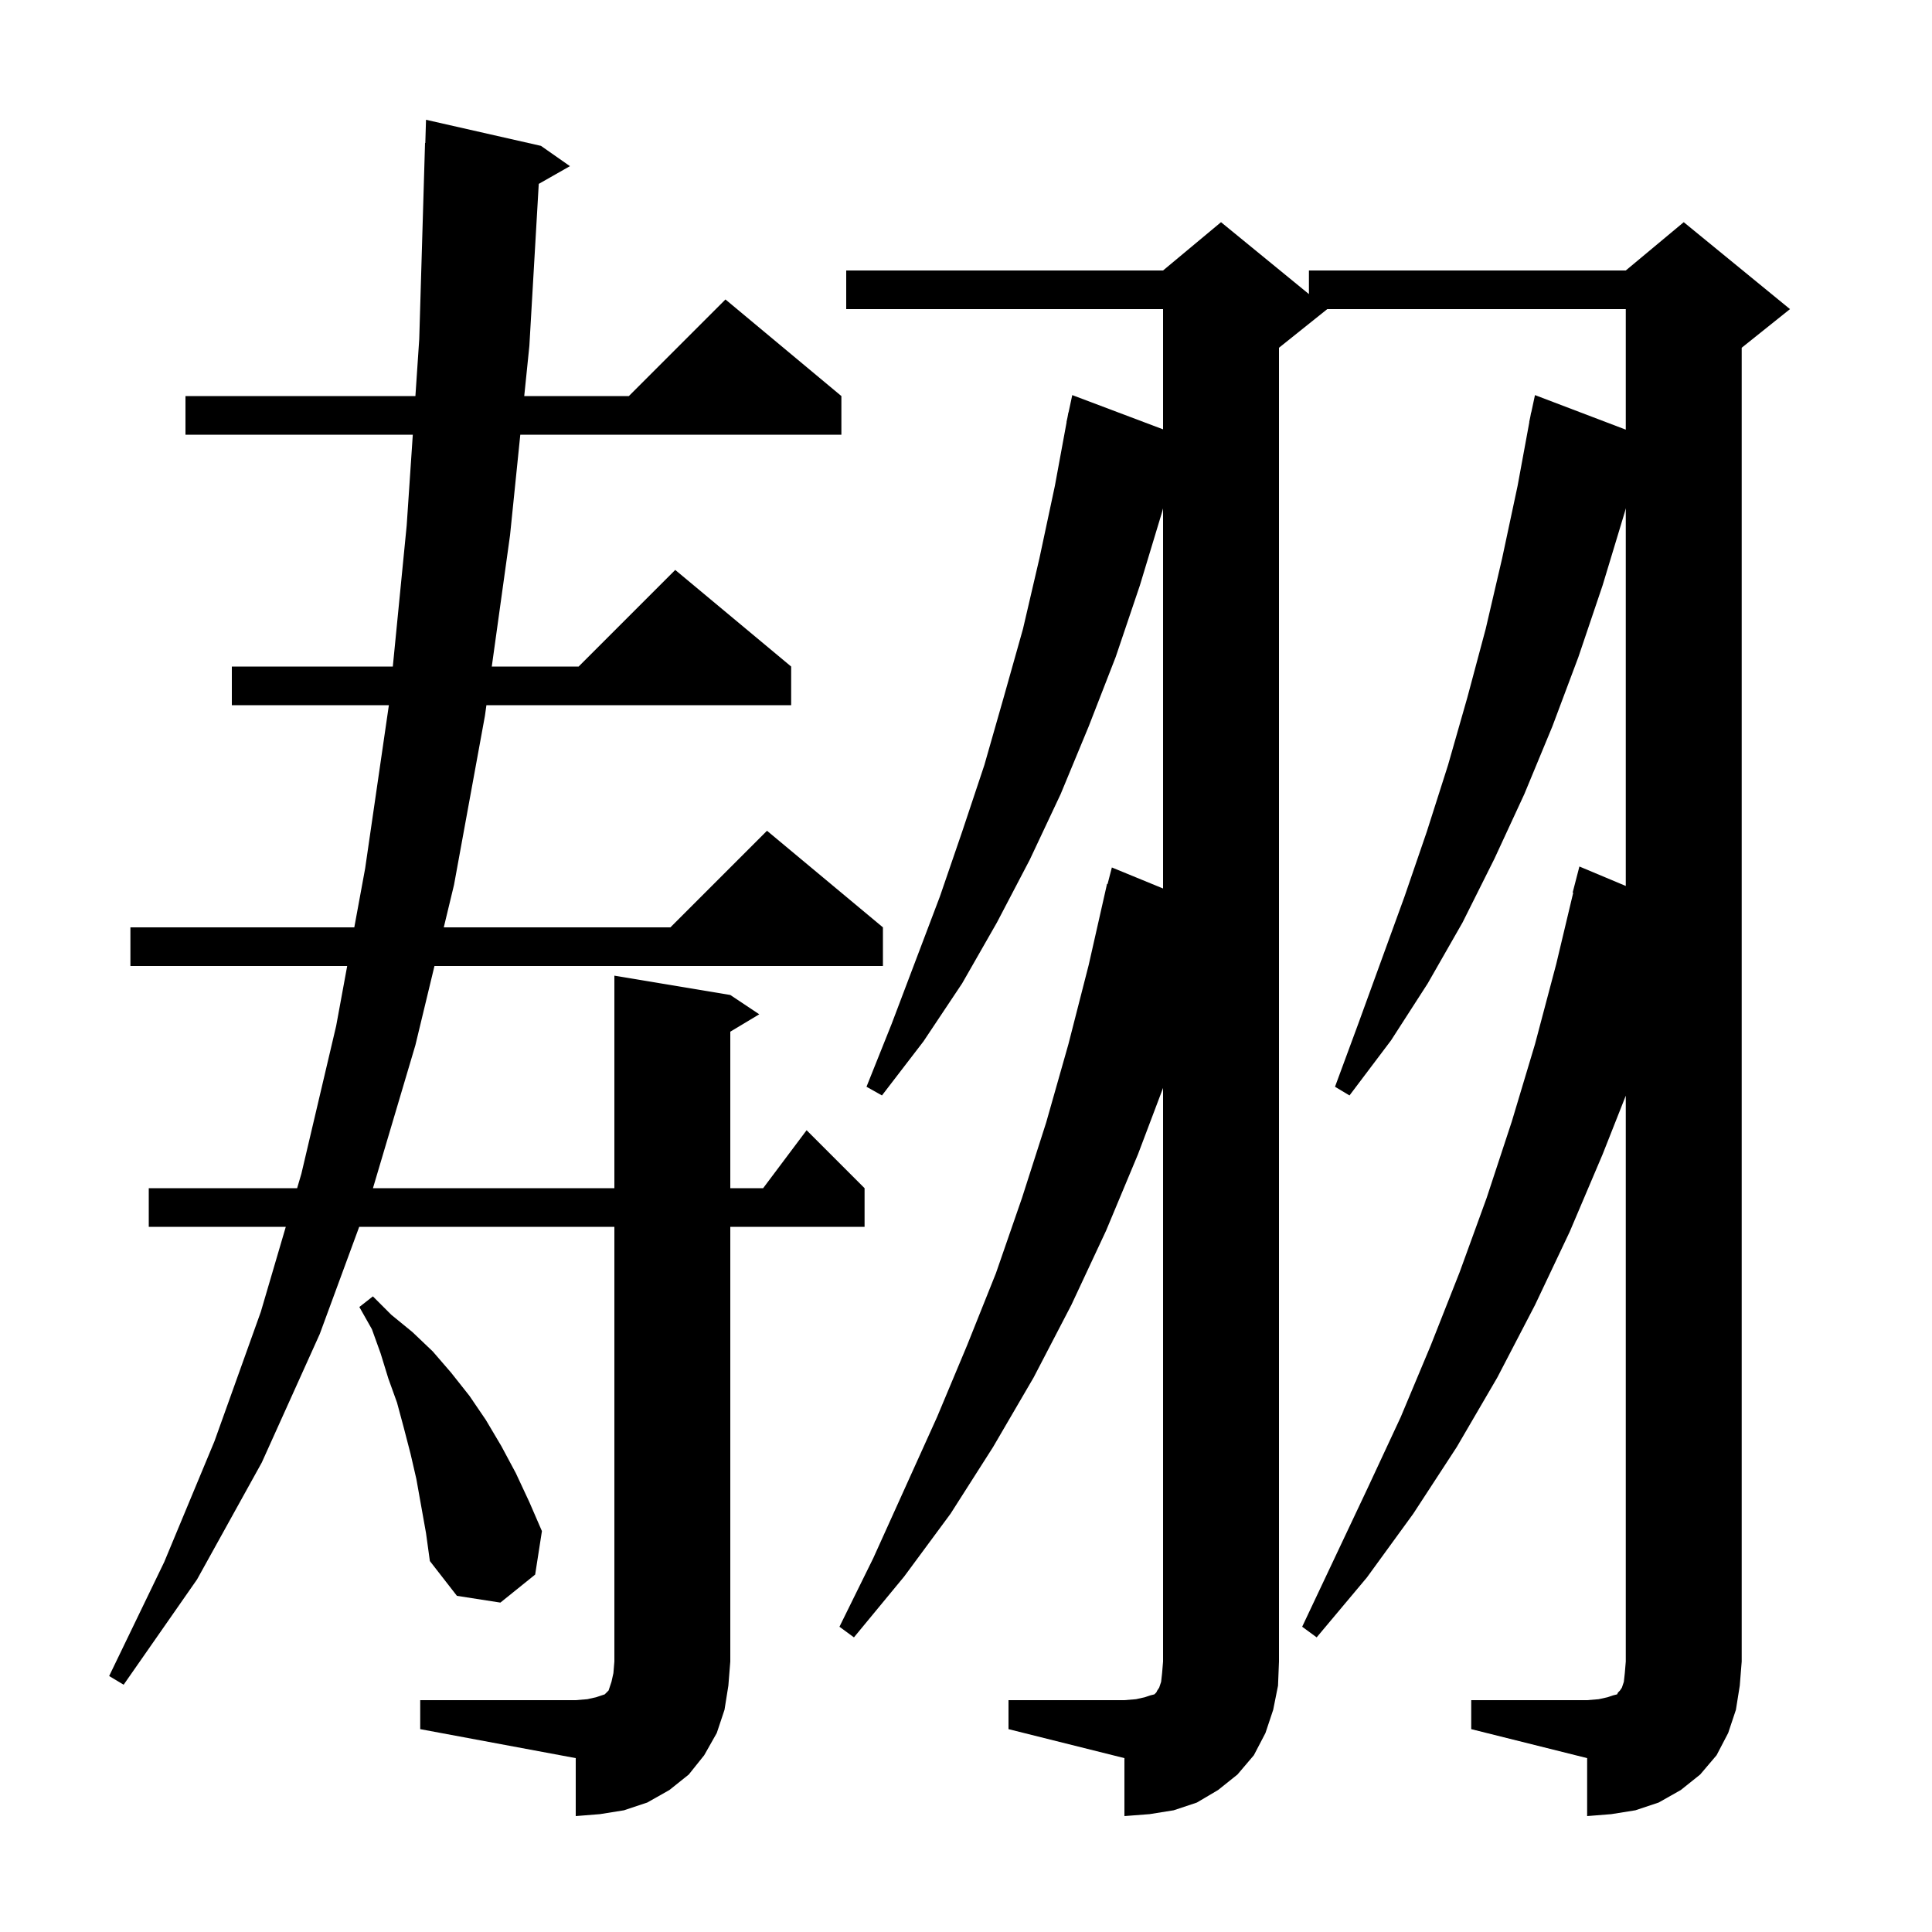 <svg xmlns="http://www.w3.org/2000/svg" xmlns:xlink="http://www.w3.org/1999/xlink" version="1.1" baseProfile="full" viewBox="0 0 200 200" width="200" height="200"><g fill="currentColor"><path d="M 152.3 176.0 L 164.3 176.0 L 165.5 175.9 L 166.4 175.7 L 167.0 175.5 L 167.4 175.4 L 167.5 175.2 L 167.7 175.0 L 167.9 174.7 L 168.1 174.1 L 168.2 173.2 L 168.3 172.0 L 168.3 113.425 L 165.9 119.5 L 162.5 127.5 L 158.9 135.1 L 155.0 142.6 L 150.8 149.8 L 146.3 156.7 L 141.5 163.3 L 136.3 169.5 L 134.8 168.4 L 141.6 154.0 L 145.0 146.7 L 148.1 139.3 L 151.1 131.7 L 153.9 124.0 L 156.5 116.1 L 158.9 108.1 L 161.1 99.8 L 162.86 92.41 L 162.8 92.4 L 163.5 89.7 L 168.3 91.714 L 168.3 52.61 L 168.2 53.0 L 165.9 60.6 L 163.4 68.0 L 160.7 75.2 L 157.8 82.2 L 154.7 88.9 L 151.4 95.5 L 147.8 101.8 L 144.0 107.7 L 139.7 113.4 L 138.2 112.5 L 140.6 106.0 L 145.4 92.8 L 147.7 86.1 L 149.9 79.2 L 151.9 72.2 L 153.8 65.1 L 155.5 57.8 L 157.1 50.3 L 158.315 43.702 L 158.3 43.7 L 158.412 43.175 L 158.5 42.7 L 158.514 42.703 L 158.9 40.9 L 168.3 44.477 L 168.3 32.0 L 137.4 32.0 L 132.4 36.0 L 132.4 172.0 L 132.3 174.5 L 131.8 177.0 L 131.0 179.4 L 129.8 181.7 L 128.1 183.7 L 126.1 185.3 L 123.9 186.6 L 121.5 187.4 L 119.0 187.8 L 116.4 188.0 L 116.4 182.0 L 104.4 179.0 L 104.4 176.0 L 116.4 176.0 L 117.6 175.9 L 118.5 175.7 L 119.1 175.5 L 119.5 175.4 L 119.7 175.2 L 119.8 175.0 L 120.0 174.7 L 120.2 174.1 L 120.3 173.2 L 120.4 172.0 L 120.4 112.623 L 117.8 119.5 L 114.5 127.4 L 110.9 135.1 L 107.0 142.6 L 102.8 149.8 L 98.4 156.7 L 93.6 163.2 L 88.4 169.5 L 86.9 168.4 L 90.4 161.3 L 97.0 146.7 L 100.1 139.3 L 103.1 131.8 L 105.8 124.0 L 108.3 116.2 L 110.6 108.1 L 112.7 99.9 L 114.6 91.5 L 114.656 91.514 L 115.1 89.8 L 120.4 91.977 L 120.4 52.629 L 120.3 53.0 L 118.0 60.6 L 115.5 68.0 L 112.7 75.2 L 109.8 82.2 L 106.6 89.0 L 103.2 95.5 L 99.6 101.8 L 95.6 107.8 L 91.3 113.4 L 89.7 112.5 L 92.3 106.0 L 97.3 92.8 L 99.6 86.1 L 101.9 79.2 L 103.9 72.2 L 105.9 65.1 L 107.6 57.8 L 109.2 50.3 L 110.415 43.702 L 110.4 43.7 L 110.513 43.175 L 110.6 42.7 L 110.614 42.703 L 111.0 40.9 L 120.4 44.446 L 120.4 32.0 L 87.6 32.0 L 87.6 28.0 L 120.4 28.0 L 126.4 23.0 L 135.5 30.445 L 135.5 28.0 L 168.3 28.0 L 174.3 23.0 L 185.3 32.0 L 180.3 36.0 L 180.3 172.0 L 180.1 174.5 L 179.7 177.0 L 178.9 179.4 L 177.7 181.7 L 176.0 183.7 L 174.0 185.3 L 171.7 186.6 L 169.3 187.4 L 166.8 187.8 L 164.3 188.0 L 164.3 182.0 L 152.3 179.0 Z M 43.5 176.0 L 59.6 176.0 L 60.8 175.9 L 61.7 175.7 L 62.6 175.4 L 63.0 175.0 L 63.3 174.1 L 63.5 173.2 L 63.6 172.0 L 63.6 127.0 L 37.185 127.0 L 33.1 138.1 L 27.1 151.4 L 20.4 163.5 L 12.8 174.4 L 11.3 173.5 L 17.0 161.7 L 22.2 149.2 L 27.0 135.8 L 29.585 127.0 L 15.4 127.0 L 15.4 123.0 L 30.759 123.0 L 31.2 121.5 L 34.8 106.2 L 35.941 100.0 L 13.5 100.0 L 13.5 96.0 L 36.677 96.0 L 37.8 89.9 L 40.256 73.0 L 24.0 73.0 L 24.0 69.0 L 40.664 69.0 L 42.1 54.4 L 42.733 45.0 L 19.2 45.0 L 19.2 41.0 L 43.003 41.0 L 43.4 35.1 L 44.0 14.8 L 44.029 14.801 L 44.1 12.4 L 56.0 15.1 L 59.0 17.2 L 55.772 19.036 L 54.8 35.8 L 54.269 41.0 L 65.1 41.0 L 75.1 31.0 L 87.1 41.0 L 87.1 45.0 L 53.861 45.0 L 52.8 55.4 L 50.909 69.0 L 59.9 69.0 L 69.9 59.0 L 81.9 69.0 L 81.9 73.0 L 50.353 73.0 L 50.2 74.1 L 47.0 91.6 L 45.94 96.0 L 69.4 96.0 L 79.4 86.0 L 91.4 96.0 L 91.4 100.0 L 44.976 100.0 L 43.0 108.2 L 38.608 123.0 L 63.6 123.0 L 63.6 101.0 L 75.6 103.0 L 78.6 105.0 L 75.6 106.8 L 75.6 123.0 L 79.0 123.0 L 83.5 117.0 L 89.5 123.0 L 89.5 127.0 L 75.6 127.0 L 75.6 172.0 L 75.4 174.5 L 75.0 177.0 L 74.2 179.4 L 72.9 181.7 L 71.3 183.7 L 69.3 185.3 L 67.0 186.6 L 64.6 187.4 L 62.1 187.8 L 59.6 188.0 L 59.6 182.0 L 43.5 179.0 Z M 43.1 153.1 L 42.5 150.5 L 41.8 147.8 L 41.1 145.2 L 40.2 142.7 L 39.4 140.1 L 38.5 137.6 L 37.2 135.3 L 38.6 134.2 L 40.5 136.1 L 42.7 137.9 L 44.8 139.9 L 46.7 142.1 L 48.6 144.5 L 50.3 147.0 L 51.9 149.7 L 53.4 152.5 L 54.8 155.5 L 56.1 158.5 L 55.4 163.0 L 51.8 165.9 L 47.3 165.2 L 44.5 161.6 L 44.1 158.7 Z "/></g></svg>